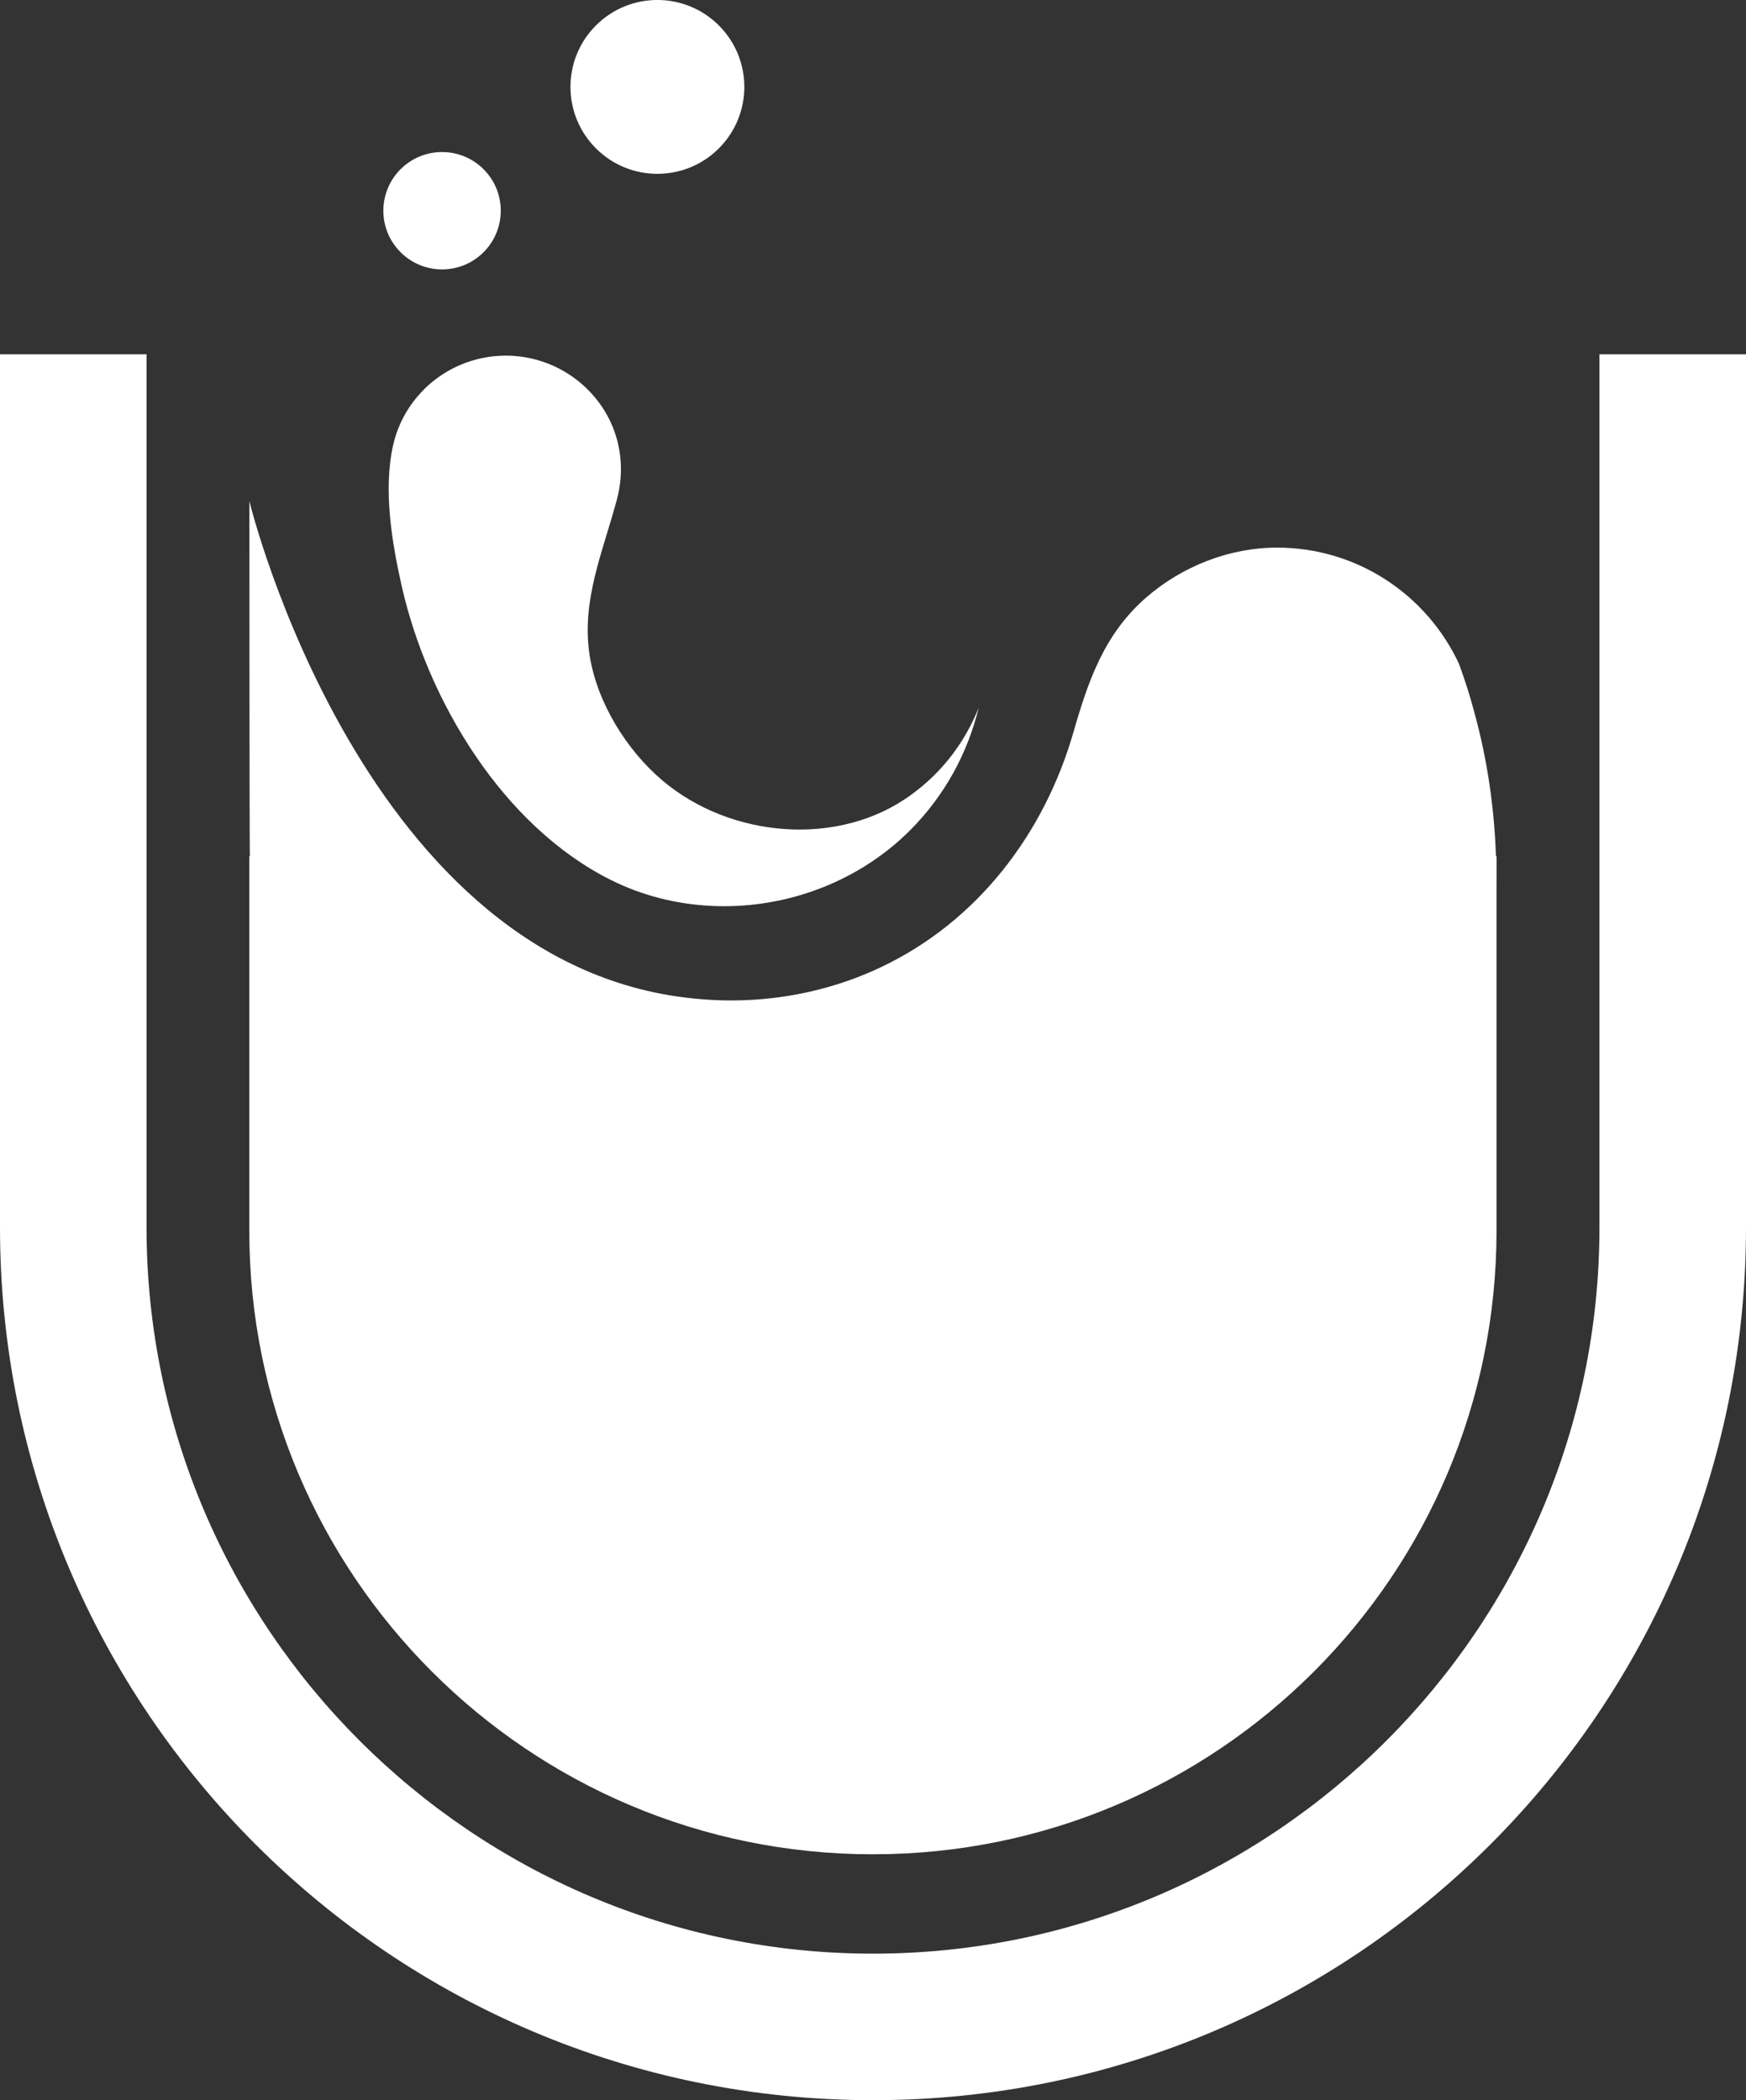 <svg xmlns="http://www.w3.org/2000/svg" id="Layer_2" data-name="Layer 2" viewBox="0 0 381.5 458.92"><rect x="0" y="0" width="381.5" height="458.92" fill="#333333" stroke="none"/><defs><style>      .cls-1 {        fill: #fff;        stroke-width: 0px;      }    </style></defs><g id="Layer_1-2" data-name="Layer 1"><g><path class="cls-1" d="m349.48,77.42h32.02v190.74c0,105.35-85.4,190.75-190.75,190.75S0,373.51,0,268.17V77.42h32.02v190.74c0,87.52,71.2,158.73,158.73,158.73s158.73-71.21,158.73-158.73V77.42Z"></path><g><path class="cls-1" d="m105.66,55.11c5.01-5.01,5.01-13.13,0-18.13-5.01-5.01-13.13-5.01-18.14,0-5.01,5.01-5.01,13.13,0,18.13,5.01,5.01,13.13,5.01,18.14,0Z"></path><path class="cls-1" d="m157.07,32.42c7.42-7.42,7.42-19.44,0-26.86-7.42-7.42-19.44-7.42-26.86,0-7.42,7.42-7.42,19.44,0,26.86,7.42,7.42,19.44,7.42,26.86,0Z"></path><path class="cls-1" d="m92.58,85.17c-3.49,3.49-5.7,7.71-6.7,12.2-2.16,9.63-.26,21.14,1.88,30.64,5.66,25.08,22.09,52.47,45.73,64.28,13.63,6.81,29.78,7.45,44.11,2.42,7.93-2.78,15.26-7.29,21.21-13.24,7.67-7.67,12.63-16.97,15.03-26.81-2.91,7.24-7.71,13.91-14.72,18.98-15.77,11.58-39.52,9.53-54.43-3.14-7.81-6.63-14.21-16.97-15.84-27.2-1.91-12.05,2.9-22.75,5.94-34.15,2.3-8.61.06-17.6-6.34-24-6.2-6.2-14.8-8.52-22.78-6.97-4.8.93-9.38,3.26-13.1,6.97Z"></path><path class="cls-1" d="m327,191.13v-4.1s-.09.08-.13.13c-.37-10.84-1.94-21.39-4.72-31.46-.93-3.62-2.08-7.12-3.34-10.57,0-.05,0-.11-.06-.16-7.01-14.96-22.14-25.31-39.72-25.31-10.38,0-20.75,4.06-28.65,10.95-9.07,7.92-12.58,18.08-15.81,29.3-6.39,22.25-20.98,41.46-42.17,51.47-7.34,3.47-15.24,5.7-23.3,6.67-3.1.37-6.22.56-9.35.56-2.24,0-4.45-.1-6.65-.29-73.6-5.91-98.61-108.8-98.61-108.8,0,0,0,77.53.11,77.47,0,.06,0,.11,0,.17l-.13-.12v81.88c0,75.25,61,136.26,136.26,136.26s136.26-61.01,136.26-136.26v-76.2c0-.3.02-.6.02-.9,0-.23-.02-.45-.02-.67Z"></path></g></g></g></svg>